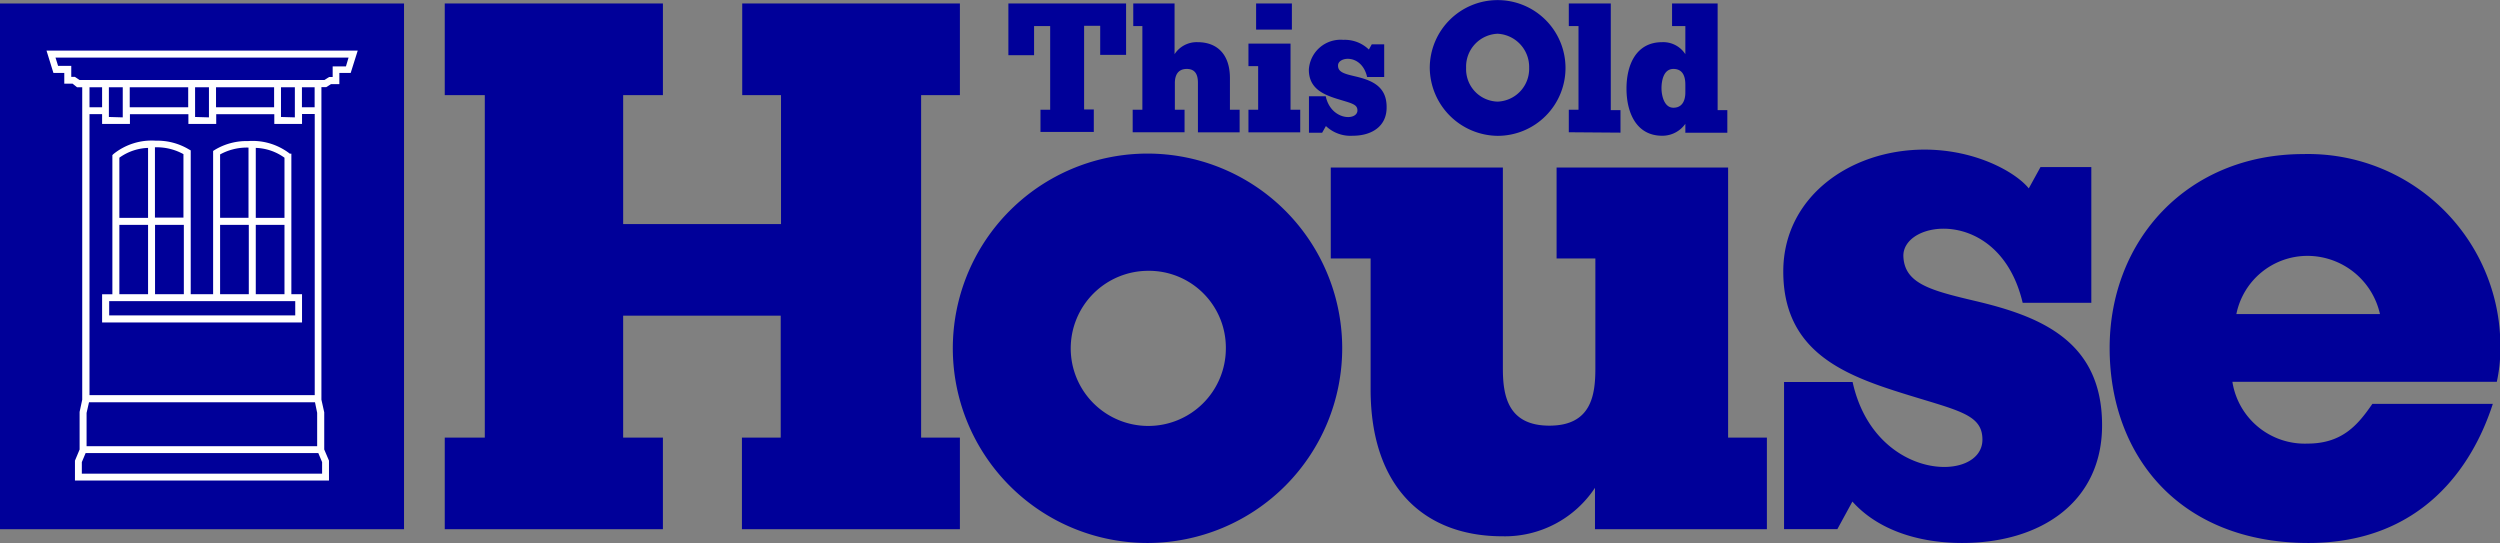 <svg xmlns="http://www.w3.org/2000/svg" viewBox="0 0 257.84 56"><rect x="0" y="0" width="257.84" height="56" fill="#808080" stroke="none"/><path fill="#009" d="M41.67.36H0v54.22h41.67Z"/><path fill="#fff" stroke="#fff" stroke-miterlimit="10" stroke-width=".3" d="M31 30.49h-1.1V16h-.06a6.13 6.13 0 0 0-4.26-1.3 6.17 6.17 0 0 0-3.34.88l-.11.07v14.84h-2.61V15.6l-.11-.06a6.17 6.17 0 0 0-3.34-.88A6.13 6.13 0 0 0 11.8 16l-.06.06V30.5h-1.06v2.61H31ZM26.23 15.1a5.48 5.48 0 0 1 3.26 1.09v6.43h-3.26Zm0 7.94h3.26v7.45h-3.26Zm-3.68-7.2a5.89 5.89 0 0 1 3-.77h.23v7.54h-3.23Zm0 7.2h3.26v7.45h-3.26Zm-6.71-8h.23a5.86 5.86 0 0 1 3 .77v6.78h-3.24v-7.51Zm0 8h3.27v7.45h-3.27Zm-3.68-6.85a5.51 5.51 0 0 1 3.26-1.09v7.52h-3.26Zm0 6.85h3.26v7.45h-3.26Zm18.44 9.64H11.11v-1.77H30.6v1.77Z"/><path fill="#fff" stroke="#fff" stroke-miterlimit="10" stroke-width=".3" d="m5 5.37.62 2h1.16v1.11h.76l.46.37h.63v32.39l-.27 1.26v3.89l-.48 1.15v1.87h25.9v-1.87l-.49-1.15v-3.85l-.29-1.3V8.84h.6l.49-.31h.76V7.37h1.21l.63-2Zm28.37 42.26V49H8.29v-1.37l.44-1.05h24.2Zm-22.69-36v1h2.57v-1h6.33v1h2.57v-1h6.29v1H31v-1.02h1.61V40.9H9.08V11.62h1.6Zm-1.6-.42V8.85h1.6v2.36Zm2 1V8.85h1.73v3.41Zm2.15-1V8.85h6.33v2.36Zm6.74 1V8.85h1.73v3.41Zm2.16-1V8.85h6.29v2.36Zm6.7 1V8.85h1.73v3.41Zm2.16-1V8.85h1.61v2.36Zm1.62 30.13.25 1.22v3.61H8.78v-3.6l.28-1.23ZM35.79 7h-1.33v1.09h-.47l-.48.31H8.16l-.48-.32H7.2V6.94H5.88l-.36-1.15h30.63Z"/><path fill="#009" d="M238 26.39a7.48 7.48 0 0 0-7.35 6h14.81a7.67 7.67 0 0 0-7.46-6Zm.1 29.61c-13.31 0-20.52-9-20.52-20.11s8-20 20-20a19.83 19.83 0 0 1 20.3 20 16 16 0 0 1-.37 3.49h-27.27a7.55 7.55 0 0 0 7.76 6.37c3.62 0 5.23-2 6.68-4.1h12.42C255 48.17 249.72 56 238.1 56ZM202.38 56c-4.67 0-8.78-1.42-11.33-4.27l-1.55 2.84H184V39.4h7.07c2.27 10.3 13.39 10.44 13.39 5.94 0-2.7-2.63-3-8.65-4.91S183.92 36 183.92 28c0-7.68 6.89-12.57 14.57-12.57 5.3 0 9.41 2.34 10.75 4l1.21-2.2h5.24v14h-7.08c-2.36-10-12.54-8.6-12.3-4.72.16 2.77 2.87 3.46 7.49 4.55 6.66 1.58 13 4.12 13 12.79.01 7.89-6.28 12.15-14.42 12.15ZM76.52 54.58v-9.45h4V32.56H64.27v12.57h4.1v9.45h-22.5v-9.45H50V9.81h-4.13V.36h22.5v9.45h-4.1v13.3h16.28V9.81h-4V.36H99v9.45h-4v35.32h4v9.45Z"/><path fill="#009" d="M118.43 27.93a8 8 0 1 0 8 8 7.93 7.93 0 0 0-8-8Zm0 28.07a20.08 20.08 0 1 1 20-20.11 20.09 20.09 0 0 1-20 20.11ZM164.5 54.58v-4.27a11.13 11.13 0 0 1-9.55 5c-8 0-13.59-5-13.59-15.14V26.66h-4.11v-9.38H155V38c0 2.77.49 5.9 4.8 5.9s4.74-3.13 4.74-5.9V26.66h-4v-9.38h17.69v27.85h4v9.45ZM113.47 5.66v-3h-1.66v8.63h1v2.32h-5.5v-2.29h1V2.69h-1.66v3H104V.36h12.14v5.3ZM128.76 13.64v-2.32h1v-4.5h-1V4.5h4.34v6.82h1v2.33h-5.35ZM129.55 3V.36h3.69v2.69h-3.69ZM161.8 13.64v-2.32h1V2.69h-1V.36h4.33v11h1v2.32Z"/><path fill="#009" d="M123.55 13.64V8.56c0-.65-.14-1.45-1.15-1.45s-1.23.79-1.23 1.45v2.76h1v2.32h-5.35v-2.32h1V2.69h-.94V.36h4.26v5.23a2.71 2.71 0 0 1 2.38-1.24c2 0 3.33 1.24 3.33 3.71v3.26h1v2.33h-4.33ZM139.52 14a3.68 3.68 0 0 1-2.77-1l-.39.69H135V9.93h1.73c.55 2.52 3.27 2.55 3.27 1.46 0-.66-.64-.74-2.11-1.2s-2.9-1.1-2.9-3a3.28 3.28 0 0 1 3.56-3.08 3.57 3.57 0 0 1 2.63 1l.3-.54h1.28v3.37H141c-.57-2.45-3.06-2.11-3-1.16 0 .68.71.85 1.83 1.11 1.63.39 3.18 1 3.18 3.13.04 1.98-1.5 2.98-3.49 2.98ZM173.82 9.14v-.4c0-.65-.14-1.63-1.23-1.63s-1.23 1.38-1.23 2 .22 2 1.23 2 1.23-.9 1.23-1.56Zm0 4.5v-.87a2.9 2.9 0 0 1-2.39 1.23c-2.67 0-3.68-2.39-3.68-4.86s1-4.79 3.68-4.79a2.71 2.71 0 0 1 2.39 1.24v-2.9h-1.37V.36h4.7v11h1v2.33h-4.34ZM154.46 3.48A3.39 3.39 0 0 0 151.21 7a3.34 3.34 0 0 0 3.25 3.48A3.38 3.38 0 0 0 157.71 7a3.43 3.43 0 0 0-3.25-3.52Zm0 10.53a7.08 7.08 0 0 1-7-7 7 7 0 1 1 7 7Z"/></svg>